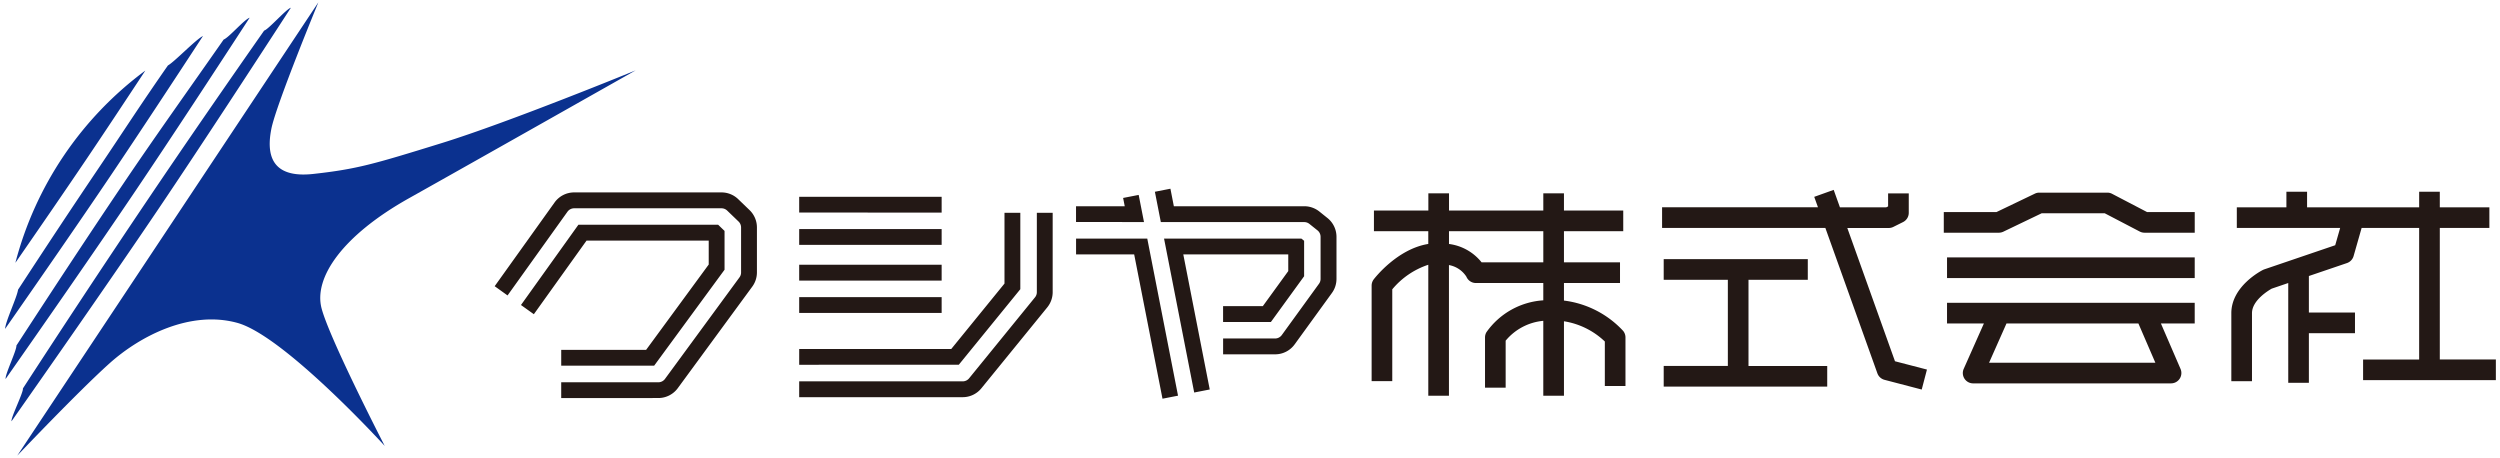 <svg xmlns="http://www.w3.org/2000/svg" width="301.106" height="55.219" viewBox="0 0 301.106 55.219"><g transform="translate(0.604 0.277)"><path d="M111.024,149.513h-7v-1.907H112.6l3.705,18.919-1.871.365Zm-69.01,17.3v-1.9h11.7a.993.993,0,0,0,.8-.409l8.969-12.227a.972.972,0,0,0,.194-.589v-5.425a.991.991,0,0,0-.306-.715l-1.363-1.311a.991.991,0,0,0-.689-.281H43.573a1,1,0,0,0-.809.418l-7.214,10.078L34,153.34l7.212-10.082a2.9,2.9,0,0,1,2.361-1.214H61.317a2.888,2.888,0,0,1,2.012.811l1.363,1.313a2.9,2.9,0,0,1,.894,2.089v5.425a2.891,2.891,0,0,1-.566,1.716l-8.969,12.227a2.9,2.9,0,0,1-2.34,1.184Zm28.662-.107V164.8H90.371a.991.991,0,0,0,.771-.367l7.933-9.749a.983.983,0,0,0,.225-.629V144.5h1.907v9.554a2.91,2.91,0,0,1-.65,1.832l-7.937,9.749a2.9,2.9,0,0,1-2.25,1.071Zm89.622-.174v-9.021a6.667,6.667,0,0,0-4.533,2.39v5.656h-2.486v-6.045a1.246,1.246,0,0,1,.171-.631,9.078,9.078,0,0,1,6.848-3.839v-2.085h-8.119a1.243,1.243,0,0,1-1.144-.764,3.157,3.157,0,0,0-2.1-1.4v15.737h-2.488V150.757a9.494,9.494,0,0,0-4.339,2.96v11.06h-2.486V153.269a1.255,1.255,0,0,1,.247-.745c.126-.163,2.84-3.674,6.577-4.273v-1.536H139.9v-2.486h6.555v-2.072h2.488v2.072H160.3v-2.072h2.487v2.072h7.141v2.486h-7.141v3.752h6.751v2.488h-6.751v2.115a11.679,11.679,0,0,1,7.126,3.649,1.242,1.242,0,0,1,.283.79v5.849h-2.486V160a9.211,9.211,0,0,0-4.923-2.437v8.968ZM148.94,148.254a6,6,0,0,1,3.927,2.212H160.3v-3.752H148.94Zm-34.319-.648h16.542l.328.264v4.27l-4,5.509h-5.76v-1.907h4.786l3.064-4.222v-2.007H116.939l3.185,16.265-1.872.367Zm86.773,17.01a1.25,1.25,0,0,1-.858-.786l-6.265-17.506H174.605v-2.488h18.777l-.452-1.259,2.344-.84.751,2.1h5.582l.221-.107v-1.571h2.488V144.5a1.243,1.243,0,0,1-.688,1.115l-1.171.584a1.24,1.24,0,0,1-.556.13h-4.987l5.742,16.051,3.851,1-.631,2.407Zm-26.594.818v-2.488h7.726V152.565H174.8v-2.487h17.355v2.487h-7.142v10.382h9.482v2.488Zm37.273-.39a1.243,1.243,0,0,1-1.138-1.75l2.43-5.465h-4.441v-2.486h29.832v2.486h-4.071l2.366,5.478a1.247,1.247,0,0,1-1.143,1.736Zm1.914-2.488h20.029l-2.042-4.727H216.086Zm36.035,2.415V152.956l-1.993.679c-.369.21-2.374,1.4-2.374,2.952v8.191h-2.488v-8.191c0-3.265,3.653-5.129,3.807-5.207.05-.023.1-.045.155-.066l8.55-2.91.594-2.079H243.827v-2.488H249.8v-1.874h2.49v1.874h13.5v-1.874h2.486v1.874h5.971v2.488h-5.971v15.843h6.752v2.488H259.036v-2.488h6.752V146.325h-6.929l-.967,3.387a1.255,1.255,0,0,1-.795.84l-4.59,1.561v4.4h5.553V159h-5.553v5.971ZM42.015,162.913v-1.907H52.24l7.54-10.277v-2.881H45.063l-6.345,8.866-1.551-1.109,6.916-9.666H60.916l.77.742v4.675l-8.479,11.557Zm28.662-.11v-1.9H88.991l6.412-7.881V144.5h1.907v9.2L89.9,162.8Zm51.057-1.26v-1.905H128a1,1,0,0,0,.8-.41l4.483-6.182a.984.984,0,0,0,.191-.584v-5.07a.993.993,0,0,0-.373-.777l-.975-.779a1,1,0,0,0-.624-.218H114.233l-.715-3.653,1.871-.367.412,2.111h15.709a2.915,2.915,0,0,1,1.817.637l.971.779a2.9,2.9,0,0,1,1.092,2.266v5.07a2.893,2.893,0,0,1-.554,1.7l-4.485,6.184a2.9,2.9,0,0,1-2.347,1.2Zm-51.058-4.981v-1.907H87.834v1.907Zm0-3.9v-1.906H87.834v1.906Zm138.249-.3v-2.489h29.832v2.489Zm-138.249-4v-1.907H87.834v1.907Zm162.034-1.465a1.278,1.278,0,0,1-.573-.14l-4.215-2.2h-7.6l-4.62,2.219a1.258,1.258,0,0,1-.537.121h-6.631v-2.488h6.35l4.618-2.216a1.208,1.208,0,0,1,.537-.122h8.192a1.223,1.223,0,0,1,.573.141l4.216,2.2h5.739v2.488Zm-128.691-1.291V143.71h5.867l-.194-1,1.873-.365.641,3.269Zm-33.343-1.14V142.57H87.834v1.907Z" transform="translate(24.976 -119.146)" fill="#231815"/><path d="M115.784,141.011l.429,2.2h15.3a3.435,3.435,0,0,1,2.128.746l.973.781a3.384,3.384,0,0,1,1.279,2.656v5.07a3.374,3.374,0,0,1-.65,2l-4.484,6.183a3.409,3.409,0,0,1-2.752,1.4h-6.77v-2.905H128a.5.5,0,0,0,.4-.205l4.482-6.181a.485.485,0,0,0,.1-.291v-5.07a.493.493,0,0,0-.185-.387l-.974-.779a.5.5,0,0,0-.311-.108H113.822l-.891-4.547ZM128,161.044a2.406,2.406,0,0,0,1.943-.989l4.485-6.184a2.381,2.381,0,0,0,.459-1.409v-5.07a2.39,2.39,0,0,0-.9-1.876l-.972-.78a2.429,2.429,0,0,0-1.5-.527H115.389l-.4-2.024-.889.175.54,2.759h16.866a1.5,1.5,0,0,1,.932.324l.978.782a1.488,1.488,0,0,1,.56,1.167v5.07a1.476,1.476,0,0,1-.288.88l-4.481,6.179a1.5,1.5,0,0,1-1.208.617h-5.77v.905ZM195.576,141.1l.8,2.238h4.951v-1.679h3.488V144.5a1.735,1.735,0,0,1-.964,1.563l-1.171.584a1.744,1.744,0,0,1-.779.182h-4.277l5.414,15.133,4.08,1.062-.884,3.374-4.966-1.294a1.75,1.75,0,0,1-1.2-1.1l-6.146-17.174H174.105v-3.488h18.566l-.381-1.061Zm6.146,3.238h-6.048l-.7-1.959-1.4.5.523,1.457H175.105v1.488h19.518l6.384,17.837a.75.75,0,0,0,.515.471l4,1.042.377-1.439-3.622-.943-6.07-16.968h5.7a.741.741,0,0,0,.332-.076l1.172-.585a.741.741,0,0,0,.411-.668v-1.837h-1.488v1.385Zm47.573-2.874h3.49v1.874h12.5v-1.874h3.486v1.874h5.971v3.488h-5.971v14.843h6.752v3.488H258.536v-3.488h6.752V146.825h-6.052l-.863,3.024a1.755,1.755,0,0,1-1.112,1.175l-4.254,1.446v3.544h5.553V159.5h-5.553v5.971h-3.486V153.654l-1.286.438c-.969.56-2.081,1.539-2.081,2.494v8.691h-3.488v-8.691c0-3.477,3.663-5.441,4.08-5.653l.023-.011c.065-.029.122-.053.174-.074l.023-.009,8.3-2.825.34-1.19H243.327v-3.488h5.968Zm2.49,1h-1.49v1.874h-5.968v1.488h12.609l-.848,2.968-8.786,2.99-.113.048c-.255.132-3.523,1.879-3.523,4.756v7.691h1.488v-7.691c0-1.757,2.011-3.036,2.627-3.387l.041-.023,2.7-.919v12.214h1.486V158.5h5.553v-1.488h-5.553v-5.26l4.929-1.676a.753.753,0,0,0,.475-.5l1.07-3.749h7.806v16.843h-6.752v1.488h14.989v-1.488h-6.752V145.825h5.971v-1.488h-5.971v-1.874h-1.486v1.874h-14.5Zm-208.213-.919H61.317a3.381,3.381,0,0,1,2.36.951l1.363,1.313a3.415,3.415,0,0,1,1.047,2.449v5.425a3.411,3.411,0,0,1-.664,2.013l-8.968,12.226a3.415,3.415,0,0,1-2.743,1.388h-12.2v-2.9h12.2a.492.492,0,0,0,.4-.2l8.975-12.234a.471.471,0,0,0,.092-.287v-5.425a.494.494,0,0,0-.152-.355l-1.364-1.312a.489.489,0,0,0-.343-.141H43.573a.493.493,0,0,0-.4.207l-7.506,10.486L33.3,153.456l7.5-10.489A3.4,3.4,0,0,1,43.573,141.544ZM53.711,166.31a2.411,2.411,0,0,0,1.937-.979L64.617,153.1a2.406,2.406,0,0,0,.469-1.421v-5.425a2.41,2.41,0,0,0-.74-1.728l-1.364-1.314a2.386,2.386,0,0,0-1.666-.671H43.573a2.4,2.4,0,0,0-1.954,1L34.7,153.224l.735.524,6.924-9.672a1.494,1.494,0,0,1,1.216-.627H61.317a1.483,1.483,0,0,1,1.038.422l1.362,1.31a1.5,1.5,0,0,1,.459,1.076v5.425a1.464,1.464,0,0,1-.292.887l-8.967,12.224a1.493,1.493,0,0,1-1.205.613h-11.2v.9Zm166.326-24.727h8.192a1.734,1.734,0,0,1,.807.2l4.1,2.139h6.117v3.488H232.71a1.783,1.783,0,0,1-.8-.194l-.006,0-4.106-2.144h-7.366l-4.517,2.17a1.754,1.754,0,0,1-.754.171h-7.131v-3.488h6.737l4.512-2.165A1.715,1.715,0,0,1,220.037,141.583Zm18.22,3.338H232.9l-4.324-2.254a.723.723,0,0,0-.342-.085h-8.192a.71.71,0,0,0-.315.07l-.006,0L215,144.921h-5.964v1.488h6.131a.757.757,0,0,0,.324-.074l4.719-2.267h7.839l4.32,2.255a.778.778,0,0,0,.346.086h5.547Zm-92.3-3.264h3.488v2.072H159.8v-2.072h3.487v2.072h7.141v3.486h-7.141v2.752h6.751v3.488h-6.751v1.181A12.065,12.065,0,0,1,170.3,158.4a1.74,1.74,0,0,1,.4,1.108v6.349h-3.486v-5.645a8.724,8.724,0,0,0-3.923-2.047v8.863H159.8v-8.936a6.068,6.068,0,0,0-3.533,1.982v5.979h-3.486v-6.545a1.743,1.743,0,0,1,.24-.885,7.973,7.973,0,0,1,1.8-1.944,10.124,10.124,0,0,1,4.98-2.087v-1.14h-7.619a1.736,1.736,0,0,1-1.595-1.047,2.409,2.409,0,0,0-1.144-.919v15.54h-3.488V151.441a9.728,9.728,0,0,0-3.339,2.466v11.37h-3.486V153.269a1.765,1.765,0,0,1,.346-1.043l.006-.008c.292-.378,2.87-3.6,6.473-4.381v-.622H139.4v-3.486h6.555Zm2.488,1h-1.488v2.072H140.4v1.486h6.555v2.463l-.421.067c-3.428.55-5.963,3.7-6.257,4.081a.758.758,0,0,0-.146.444v11.008h1.486V153.53l.122-.141a9.925,9.925,0,0,1,4.6-3.118l.62-.153v15.91h1.488V150.15l.622.157a3.654,3.654,0,0,1,2.417,1.654l.017.036a.739.739,0,0,0,.683.457H160.8v3.04l-.453.043a8.6,8.6,0,0,0-6.465,3.6.742.742,0,0,0-.1.376v5.545h1.486v-5.327l.1-.135a7.131,7.131,0,0,1,4.869-2.581l.56-.067v9.084h1.487v-9.052l.578.091a9.712,9.712,0,0,1,5.2,2.574l.15.147v5.069h1.486v-5.349a.738.738,0,0,0-.167-.471,11.223,11.223,0,0,0-6.8-3.473l-.438-.055v-3.057h6.751v-1.488h-6.751v-4.752h7.141v-1.486h-7.141v-2.072H160.8v2.072H148.44Zm-36.481-.895.854,4.355h-9.294V143.21h5.76l-.174-.891Zm-.361,3.355-.428-2.182-.892.174.215,1.1h-5.974v.907ZM70.176,142.07H88.334v2.907H70.176Zm17.158,1H71.176v.907H87.334ZM94.9,144h2.907v9.878l-7.676,9.43H70.177v-2.9H88.753l6.15-7.559Zm1.907,1H95.9v8.2l-6.675,8.2H71.177v.9H89.66l7.151-8.786Zm1.99-1h2.907V154.05a3.421,3.421,0,0,1-.761,2.147l-7.938,9.75a3.386,3.386,0,0,1-2.638,1.255H70.176V164.3H90.371a.492.492,0,0,0,.383-.182l7.934-9.749a.483.483,0,0,0,.113-.314Zm1.907,1H99.8v9.054a1.489,1.489,0,0,1-.34.948l-7.931,9.746a1.487,1.487,0,0,1-1.159.552H71.176v.907H90.371a2.39,2.39,0,0,0,1.862-.886l7.937-9.749a2.417,2.417,0,0,0,.538-1.517Zm-56.882.444H61.117l1.068,1.029v5.052L53.46,163.414H41.515v-2.907H51.986l7.293-9.941v-2.217H45.32l-6.486,9.063-2.364-1.69Zm16.888,1H44.34l-6.475,9.05.737.527,6.2-8.668H60.28v3.545l-7.787,10.613H42.515v.907H52.953l8.232-11.221v-4.3Zm9.462-.473H88.334v2.907H70.176Zm17.158,1H71.176v.907H87.334Zm61.106-.753H160.8v4.752h-8.18l-.15-.2a5.51,5.51,0,0,0-3.609-2.021l-.419-.069Zm11.358,1H149.44v.626a6.485,6.485,0,0,1,3.667,2.126H159.8Zm-56.279-.108h9.488l3.881,19.814-2.852.557-3.423-17.464h-7.093Zm8.665,1h-7.665v.907h6.916l3.389,17.291.89-.174Zm1.83-1H131.34l.651.524V152.3l-4.241,5.847h-6.515v-2.907h5.031l2.819-3.884v-1.345H117.546l3.164,16.159-2.853.56Zm16.973,1H115.229l3.418,17.451.891-.175-3.206-16.37h13.754v2.669l-3.31,4.56h-4.541v.907h5.005l3.751-5.171v-3.868Zm77.438,1.275h30.832v3.488H208.425Zm29.832,1H209.425v1.488h28.832Zm-63.958-.8h18.355v3.487h-7.142v9.382h9.482v3.488H174.3v-3.488h7.726v-9.382H174.3Zm17.355,1H175.3v1.487h7.726v11.382H175.3v1.488h18.695v-1.488h-9.482V152.065h7.142Zm-121.478-.318H88.334v2.906H70.176Zm17.158,1H71.176v.906H87.334Zm-17.158,2.894H88.334v2.907H70.176Zm17.158,1H71.176v.907H87.334Zm121.09-.311h30.832v3.486h-3.81l2.065,4.78a1.747,1.747,0,0,1-1.6,2.434H212.072a1.743,1.743,0,0,1-1.595-2.452l2.118-4.762h-4.172Zm29.832,1H209.423v1.486h4.711l-2.743,6.168a.752.752,0,0,0,.058.711.742.742,0,0,0,.623.335h23.836a.735.735,0,0,0,.619-.334l0-.005a.732.732,0,0,0,.061-.7l-2.667-6.176h4.331Zm-22.494,1.486H232.3l2.474,5.727H213.217Zm15.884,1H216.411l-1.655,3.727h18.5Z" transform="translate(24.976 -119.146)" fill="rgba(0,0,0,0)"/><path d="M71.742,141.6s-5.071,12.288-5.657,15.21-.191,6.045,5.071,5.458,7.214-1.168,15.4-3.7,23.4-8.772,23.4-8.772-19.305,10.918-27.3,15.4-11.5,9.555-10.53,13.259,7.606,16.573,7.606,16.573-12.089-13.257-17.746-14.818-11.7,1.559-15.4,4.874S35.473,196.2,35.473,196.2ZM36.157,188.105c3.971-6.129,9.675-14.792,15.008-22.7,4.772-7.076,9.689-14.181,14.046-20.4.486-.105,2.724-2.659,3.218-2.749-4.082,6.291-10.8,16.6-15.846,24.079-5.7,8.45-13.8,20.031-17.8,25.725C34.693,191.613,36.235,188.564,36.157,188.105Zm-.783-5.168c4.113-6.327,8.457-12.947,12.866-19.48,3.951-5.858,7.935-11.414,12.094-17.373.618-.223,2.5-2.434,3.13-2.627-4.055,6.234-9.531,14.6-13.806,20.935-4.786,7.1-11.27,16.407-15.59,22.577C34.015,186.361,35.4,183.551,35.374,182.938Zm.2-6.729c3.593-5.5,6.4-9.747,9.743-14.7,2.938-4.353,4.9-7.423,8.3-12.3.832-.47,3.361-3.137,4.226-3.55-3.588,5.491-7.722,11.776-11.1,16.787-3.818,5.663-8.713,12.726-12.733,18.488C34.054,180.021,35.457,177.106,35.57,176.208ZM50.9,149.822c-2.451,3.719-4.925,7.457-7.095,10.672-2.564,3.8-5.612,8.231-8.557,12.48A41.973,41.973,0,0,1,50.9,149.822Z" transform="translate(-34 -141.598)" fill="#0b318f"/><path d="M71.325,141.321l.879.467c-.051.122-5.059,12.276-5.629,15.118-.359,1.8-.213,3.11.435,3.9a3.629,3.629,0,0,0,2.938,1.032,10.491,10.491,0,0,0,1.153-.069c5.138-.57,7.062-1.13,15.31-3.684,8.075-2.5,23.206-8.695,23.358-8.757l.436.9c-.193.109-19.4,10.97-27.3,15.4a27.947,27.947,0,0,0-8.476,6.791c-1.64,2.141-2.268,4.183-1.815,5.9.951,3.611,7.5,16.343,7.567,16.472l-.814.566c-.12-.132-12.056-13.168-17.51-14.673a11.233,11.233,0,0,0-2.989-.4c-3.87,0-8.336,1.929-11.948,5.161-3.648,3.262-11.011,11.008-11.085,11.086l-.779-.621Zm-1.378,21.517a4.551,4.551,0,0,1-3.711-1.4c-.859-1.047-1.069-2.594-.642-4.731a104.171,104.171,0,0,1,3.839-10.733l-30.5,45.915c2.391-2.447,5.375-5.442,7.321-7.182a23.473,23.473,0,0,1,5.65-3.741,16.51,16.51,0,0,1,6.965-1.675,12.233,12.233,0,0,1,3.255.432c2.425.669,6.2,3.4,11.2,8.112,1.679,1.58,3.224,3.13,4.414,4.355-2.031-4.061-5.4-11-6.094-13.614-.534-2.032.153-4.372,1.988-6.767a28.925,28.925,0,0,1,8.78-7.055c4.979-2.793,14.444-8.138,20.813-11.737-5.108,2.005-11.939,4.6-16.522,6.02-8.323,2.577-10.266,3.143-15.5,3.723A11.49,11.49,0,0,1,69.947,162.838Zm-.467-21.273-.63.972c-4.539,7-10.973,16.853-15.851,24.086-5.647,8.37-13.578,19.715-17.8,25.732l-.669.953-.23-1.142c-.07-.347.142-.906.721-2.3a13.88,13.88,0,0,0,.642-1.713L35.631,188l.106-.164c3.563-5.5,9.378-14.352,15.014-22.7,4.232-6.275,8.959-13.14,14.051-20.4l.112-.16.163-.035a12.919,12.919,0,0,0,1.361-1.226c1.09-1.059,1.536-1.466,1.9-1.532ZM36.552,188.677c4.419-6.31,10.838-15.53,15.617-22.614C56.361,159.848,61.7,151.691,66,145.081a2.789,2.789,0,0,1-.465.335c-5.058,7.216-9.754,14.036-13.96,20.273-5.593,8.288-11.362,17.069-14.929,22.573A2.42,2.42,0,0,1,36.552,188.677Zm28.082-46.1-.751,1.155c-3.893,5.985-9.449,14.476-13.811,20.942-3.68,5.459-9.073,13.269-15.595,22.585l-.788,1.126-.119-1.369a6.781,6.781,0,0,1,.7-2.3,11.292,11.292,0,0,0,.606-1.76l-.007-.16.087-.13c5.018-7.719,9.107-13.911,12.87-19.487,2.74-4.063,5.447-7.91,8.313-11.984,1.233-1.753,2.509-3.566,3.786-5.4l.091-.13.149-.054a9.677,9.677,0,0,0,1.333-1.166,6.43,6.43,0,0,1,1.82-1.469Zm-28.945,41.2c5.609-8.032,10.266-14.789,13.554-19.666,3.671-5.442,8.191-12.323,11.85-17.933a2.929,2.929,0,0,1-.425.3c-1.253,1.794-2.5,3.571-3.712,5.29-2.863,4.069-5.567,7.913-8.3,11.967-3.742,5.545-7.808,11.7-12.79,19.363A3.69,3.69,0,0,1,35.689,183.78Zm23.539-39.34-.974,1.49c-4.555,6.97-8.291,12.619-11.106,16.793-3.166,4.7-7.452,10.919-12.738,18.494L33.4,182.67,33.5,180.9a12.255,12.255,0,0,1,.862-2.687,14.167,14.167,0,0,0,.711-2.068l.014-.115.063-.1c3.86-5.906,6.593-10.028,9.747-14.7,1.02-1.512,1.93-2.879,2.81-4.2,1.684-2.53,3.274-4.919,5.489-8.108l.065-.094.1-.056a17.292,17.292,0,0,0,1.841-1.576,14.136,14.136,0,0,1,2.416-1.99ZM35.622,177.728c4.358-6.264,7.949-11.49,10.7-15.565,2.417-3.584,5.516-8.26,9.23-13.928a14.863,14.863,0,0,1-1.59,1.342c-2.178,3.137-3.752,5.5-5.417,8-.881,1.324-1.792,2.693-2.814,4.207-3.135,4.649-5.854,8.75-9.681,14.6A9.1,9.1,0,0,1,35.622,177.728ZM50.605,149.42l.715.677c-2.22,3.368-4.8,7.271-7.1,10.677-2.269,3.363-5.15,7.564-8.561,12.485l-.895-.41a42.1,42.1,0,0,1,5.965-13.15A42.587,42.587,0,0,1,50.605,149.42ZM36.643,170.084c2.63-3.809,4.9-7.119,6.751-9.869,1.712-2.536,3.58-5.349,5.338-8.01A41.643,41.643,0,0,0,36.643,170.084Z" transform="translate(-34 -141.598)" fill="rgba(0,0,0,0)"/></g></svg>